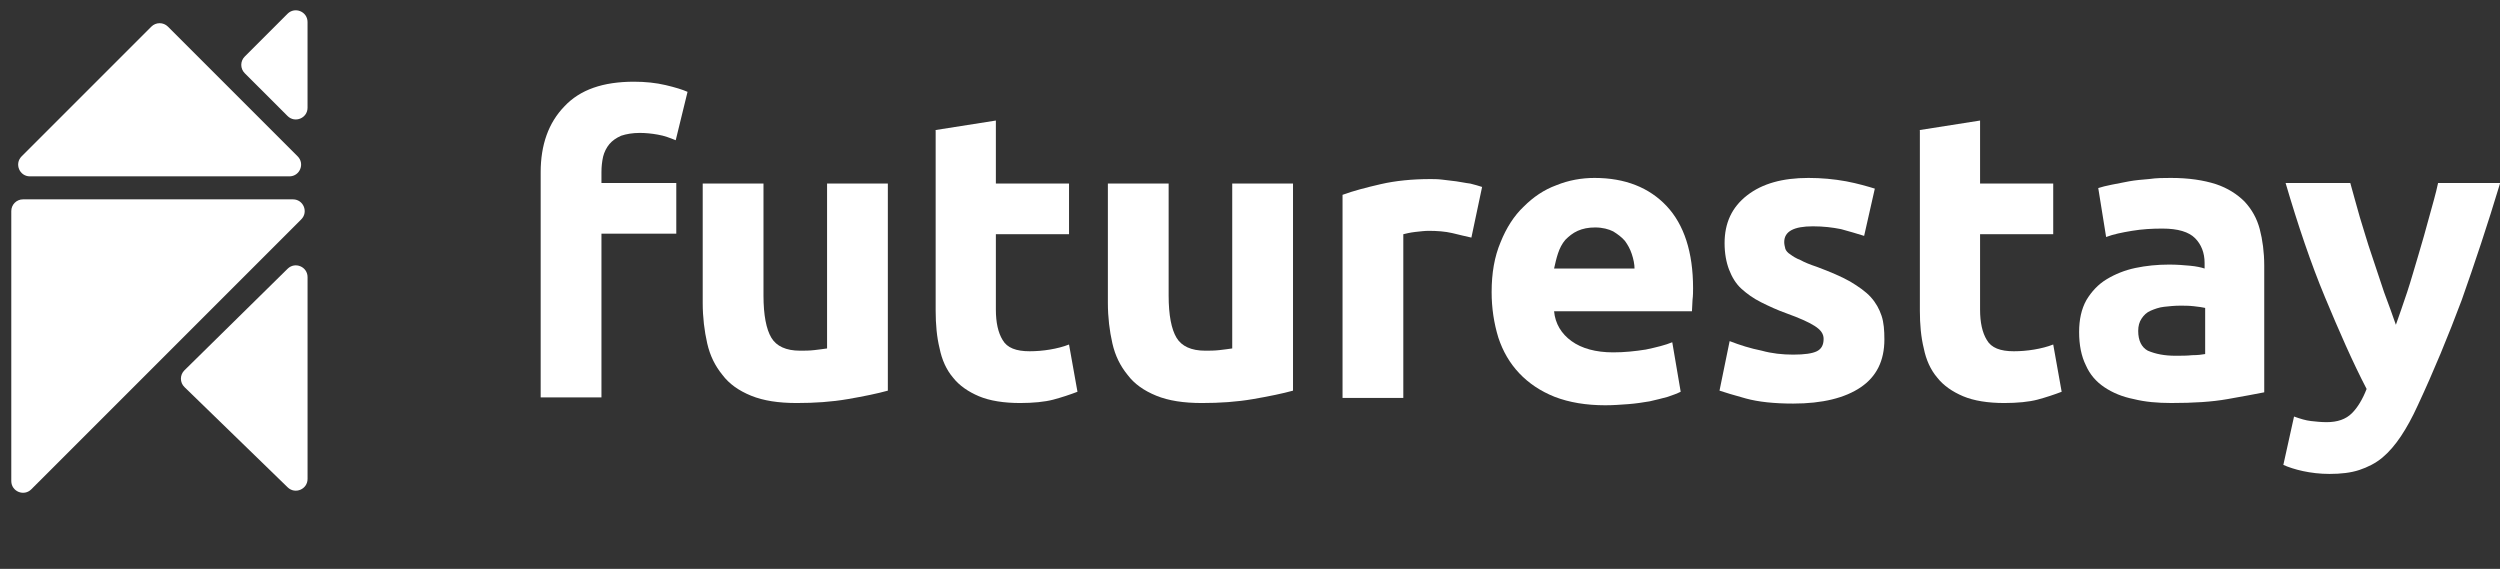 <svg width="167" height="38" viewBox="0 0 167 38" fill="none" xmlns="http://www.w3.org/2000/svg">
<rect x="0" y="0" width="167" height="38" fill="#333333" stroke="none"/>
<path d="M42.357 5.458C43.109 5.458 43.823 5.534 44.462 5.684C45.101 5.834 45.59 5.985 45.928 6.135L45.138 9.368C44.763 9.217 44.387 9.067 43.936 8.992C43.522 8.917 43.109 8.879 42.733 8.879C42.244 8.879 41.831 8.954 41.492 9.067C41.154 9.217 40.891 9.405 40.703 9.631C40.515 9.856 40.365 10.157 40.289 10.458C40.214 10.796 40.177 11.134 40.177 11.51V12.224H45.176V15.607H40.177V26.546H36.117V11.51C36.117 9.668 36.643 8.202 37.696 7.112C38.748 5.985 40.289 5.458 42.357 5.458Z" fill="white"/>
<path d="M59.308 26.095C58.632 26.283 57.729 26.471 56.639 26.659C55.549 26.847 54.422 26.922 53.219 26.922C52.016 26.922 51.001 26.771 50.174 26.433C49.347 26.095 48.708 25.644 48.257 25.042C47.768 24.441 47.43 23.764 47.242 22.937C47.054 22.11 46.941 21.208 46.941 20.231V12.262H51.001V19.742C51.001 21.058 51.189 21.998 51.527 22.561C51.865 23.125 52.505 23.426 53.444 23.426C53.745 23.426 54.046 23.426 54.384 23.388C54.722 23.351 54.985 23.313 55.248 23.276V12.262H59.308V26.095Z" fill="white"/>
<path d="M62.465 8.691L66.524 8.052V12.262H71.411V15.645H66.524V20.682C66.524 21.547 66.675 22.223 66.975 22.712C67.276 23.238 67.878 23.464 68.78 23.464C69.231 23.464 69.682 23.426 70.133 23.351C70.584 23.276 71.035 23.163 71.411 23.012L71.975 26.17C71.486 26.358 70.922 26.546 70.358 26.696C69.795 26.846 69.005 26.922 68.141 26.922C67.051 26.922 66.111 26.771 65.397 26.471C64.683 26.17 64.081 25.756 63.668 25.23C63.217 24.704 62.916 24.027 62.766 23.276C62.578 22.524 62.502 21.659 62.502 20.757V8.691H62.465Z" fill="white"/>
<path d="M86.373 26.095C85.696 26.283 84.794 26.471 83.704 26.659C82.614 26.847 81.486 26.922 80.283 26.922C79.08 26.922 78.065 26.771 77.239 26.433C76.412 26.095 75.772 25.644 75.322 25.042C74.833 24.441 74.495 23.764 74.307 22.937C74.119 22.11 74.006 21.208 74.006 20.231V12.262H78.065V19.742C78.065 21.058 78.253 21.998 78.592 22.561C78.93 23.125 79.569 23.426 80.509 23.426C80.809 23.426 81.11 23.426 81.448 23.388C81.787 23.351 82.05 23.313 82.313 23.276V12.262H86.373V26.095Z" fill="white"/>
<path d="M98.289 15.871C97.913 15.796 97.5 15.683 97.011 15.57C96.523 15.458 95.996 15.42 95.433 15.42C95.17 15.42 94.869 15.458 94.531 15.495C94.192 15.533 93.892 15.608 93.741 15.646V26.584H89.682V13.014C90.396 12.751 91.26 12.526 92.238 12.3C93.215 12.075 94.343 11.962 95.546 11.962C95.771 11.962 96.034 11.962 96.335 11.999C96.635 12.037 96.936 12.075 97.275 12.112C97.575 12.15 97.876 12.225 98.214 12.263C98.515 12.338 98.778 12.413 99.004 12.488L98.289 15.871Z" fill="white"/>
<path d="M99.641 19.516C99.641 18.238 99.829 17.148 100.242 16.171C100.618 15.231 101.144 14.404 101.783 13.803C102.422 13.164 103.136 12.675 103.963 12.374C104.79 12.036 105.655 11.886 106.519 11.886C108.549 11.886 110.165 12.525 111.331 13.765C112.496 15.006 113.097 16.847 113.097 19.253C113.097 19.479 113.097 19.742 113.06 20.043C113.06 20.306 113.022 20.569 113.022 20.794H103.813C103.888 21.621 104.302 22.298 104.978 22.786C105.655 23.275 106.595 23.538 107.76 23.538C108.512 23.538 109.226 23.463 109.94 23.35C110.654 23.2 111.255 23.05 111.707 22.862L112.27 26.169C112.045 26.282 111.744 26.395 111.406 26.508C111.03 26.62 110.654 26.696 110.203 26.808C109.752 26.884 109.263 26.959 108.775 26.996C108.248 27.034 107.76 27.072 107.234 27.072C105.956 27.072 104.828 26.884 103.851 26.508C102.911 26.132 102.121 25.606 101.482 24.929C100.843 24.252 100.392 23.463 100.092 22.561C99.791 21.584 99.641 20.569 99.641 19.516ZM109.188 17.975C109.188 17.637 109.113 17.299 109 16.96C108.887 16.622 108.737 16.359 108.549 16.096C108.324 15.832 108.06 15.645 107.76 15.457C107.459 15.306 107.046 15.194 106.557 15.194C106.106 15.194 105.73 15.269 105.392 15.419C105.053 15.569 104.79 15.795 104.565 16.02C104.339 16.284 104.189 16.584 104.076 16.923C103.963 17.261 103.888 17.599 103.813 17.938H109.188V17.975Z" fill="white"/>
<path d="M119.787 23.689C120.539 23.689 121.065 23.613 121.366 23.463C121.667 23.313 121.817 23.049 121.817 22.636C121.817 22.298 121.629 22.035 121.216 21.771C120.802 21.508 120.201 21.245 119.374 20.945C118.735 20.719 118.171 20.456 117.645 20.193C117.119 19.93 116.705 19.629 116.329 19.291C115.953 18.952 115.69 18.501 115.502 18.013C115.314 17.524 115.202 16.923 115.202 16.246C115.202 14.893 115.69 13.84 116.705 13.051C117.72 12.262 119.073 11.886 120.802 11.886C121.667 11.886 122.494 11.961 123.321 12.111C124.11 12.262 124.749 12.45 125.238 12.6L124.524 15.757C124.035 15.607 123.546 15.457 122.982 15.306C122.419 15.194 121.817 15.118 121.103 15.118C119.825 15.118 119.186 15.457 119.186 16.171C119.186 16.321 119.224 16.471 119.261 16.622C119.299 16.735 119.411 16.885 119.599 16.998C119.75 17.111 119.975 17.261 120.276 17.374C120.539 17.524 120.915 17.674 121.366 17.825C122.268 18.163 122.982 18.464 123.584 18.802C124.148 19.14 124.636 19.479 124.975 19.855C125.313 20.23 125.538 20.644 125.689 21.095C125.839 21.546 125.877 22.072 125.877 22.674C125.877 24.102 125.35 25.154 124.298 25.869C123.246 26.583 121.742 26.959 119.787 26.959C118.509 26.959 117.457 26.846 116.63 26.62C115.803 26.395 115.202 26.207 114.863 26.094L115.54 22.786C116.216 23.05 116.931 23.275 117.682 23.425C118.359 23.613 119.073 23.689 119.787 23.689Z" fill="white"/>
<path d="M128.209 8.691L132.269 8.052V12.262H137.155V15.645H132.269V20.682C132.269 21.547 132.419 22.223 132.72 22.712C133.02 23.238 133.622 23.464 134.524 23.464C134.975 23.464 135.426 23.426 135.877 23.351C136.328 23.276 136.779 23.163 137.155 23.012L137.719 26.17C137.23 26.358 136.666 26.546 136.103 26.696C135.539 26.846 134.749 26.922 133.885 26.922C132.795 26.922 131.855 26.771 131.141 26.471C130.427 26.17 129.825 25.756 129.412 25.23C128.961 24.704 128.66 24.027 128.51 23.276C128.322 22.524 128.247 21.659 128.247 20.757V8.691H128.209Z" fill="white"/>
<path d="M145.012 11.886C146.215 11.886 147.192 12.036 148.019 12.299C148.808 12.562 149.447 12.976 149.936 13.464C150.424 13.991 150.763 14.592 150.951 15.306C151.139 16.02 151.251 16.847 151.251 17.75V26.207C150.688 26.32 149.861 26.47 148.808 26.658C147.756 26.846 146.515 26.921 145.049 26.921C144.11 26.921 143.283 26.846 142.531 26.658C141.779 26.508 141.14 26.245 140.576 25.869C140.012 25.493 139.599 25.004 139.336 24.403C139.035 23.801 138.885 23.049 138.885 22.185C138.885 21.358 139.035 20.644 139.373 20.043C139.712 19.479 140.163 18.99 140.727 18.652C141.29 18.313 141.929 18.05 142.644 17.9C143.358 17.75 144.11 17.674 144.899 17.674C145.425 17.674 145.876 17.712 146.29 17.75C146.703 17.787 147.041 17.862 147.267 17.938V17.562C147.267 16.885 147.041 16.321 146.628 15.908C146.215 15.494 145.5 15.269 144.448 15.269C143.771 15.269 143.095 15.306 142.418 15.419C141.741 15.532 141.178 15.645 140.689 15.832L140.163 12.562C140.388 12.487 140.689 12.412 141.065 12.337C141.441 12.262 141.817 12.187 142.23 12.111C142.644 12.036 143.095 11.998 143.546 11.961C144.072 11.886 144.523 11.886 145.012 11.886ZM145.312 23.764C145.726 23.764 146.102 23.764 146.44 23.726C146.816 23.726 147.079 23.689 147.305 23.651V20.569C147.154 20.531 146.891 20.494 146.553 20.456C146.215 20.418 145.914 20.418 145.651 20.418C145.275 20.418 144.899 20.456 144.561 20.494C144.222 20.531 143.922 20.644 143.659 20.757C143.395 20.869 143.207 21.057 143.057 21.283C142.907 21.508 142.832 21.771 142.832 22.11C142.832 22.749 143.057 23.2 143.471 23.425C143.997 23.651 144.598 23.764 145.312 23.764Z" fill="white"/>
<path d="M166.999 12.262C166.172 15.006 165.307 17.6 164.443 20.043C163.541 22.449 162.563 24.817 161.511 27.072C161.135 27.899 160.759 28.576 160.383 29.14C160.007 29.703 159.594 30.192 159.143 30.568C158.692 30.944 158.166 31.207 157.602 31.395C157.038 31.583 156.361 31.658 155.61 31.658C154.971 31.658 154.369 31.583 153.843 31.47C153.317 31.357 152.866 31.207 152.527 31.056L153.242 27.824C153.655 27.974 154.031 28.087 154.369 28.125C154.707 28.162 155.046 28.2 155.422 28.2C156.136 28.2 156.7 28.012 157.113 27.598C157.489 27.223 157.827 26.659 158.09 25.982C157.151 24.178 156.249 22.11 155.309 19.855C154.369 17.6 153.505 15.044 152.678 12.225H157C157.188 12.939 157.414 13.691 157.639 14.518C157.903 15.345 158.128 16.171 158.429 17.036C158.692 17.863 158.993 18.69 159.256 19.517C159.556 20.306 159.82 21.058 160.045 21.697C160.271 21.058 160.534 20.306 160.797 19.517C161.06 18.727 161.285 17.901 161.549 17.036C161.812 16.171 162.037 15.345 162.263 14.518C162.488 13.691 162.714 12.939 162.864 12.225H166.999V12.262Z" fill="white"/>
<path d="M20.124 14.653L2.09 32.687C1.597 33.18 0.754 32.83 0.754 32.133V14.1C0.754 13.667 1.104 13.317 1.537 13.317H19.57C20.267 13.317 20.617 14.16 20.124 14.653Z" fill="white"/>
<path d="M19.33 11.781L1.998 11.781C1.3 11.781 0.951 10.938 1.444 10.445L10.111 1.778C10.416 1.473 10.912 1.473 11.217 1.778L19.884 10.445C20.377 10.938 20.028 11.781 19.33 11.781Z" fill="white"/>
<path d="M20.544 1.472L20.544 7.196C20.544 7.893 19.701 8.243 19.208 7.749L16.346 4.888C16.041 4.582 16.041 4.086 16.346 3.781L19.208 0.919C19.701 0.426 20.544 0.775 20.544 1.472Z" fill="white"/>
<path d="M20.545 18.51L20.545 31.993C20.545 32.685 19.713 33.037 19.217 32.555L12.322 25.857C12.007 25.551 12.006 25.046 12.319 24.738L19.213 17.952C19.708 17.465 20.545 17.815 20.545 18.51Z" fill="white"/>
</svg>
